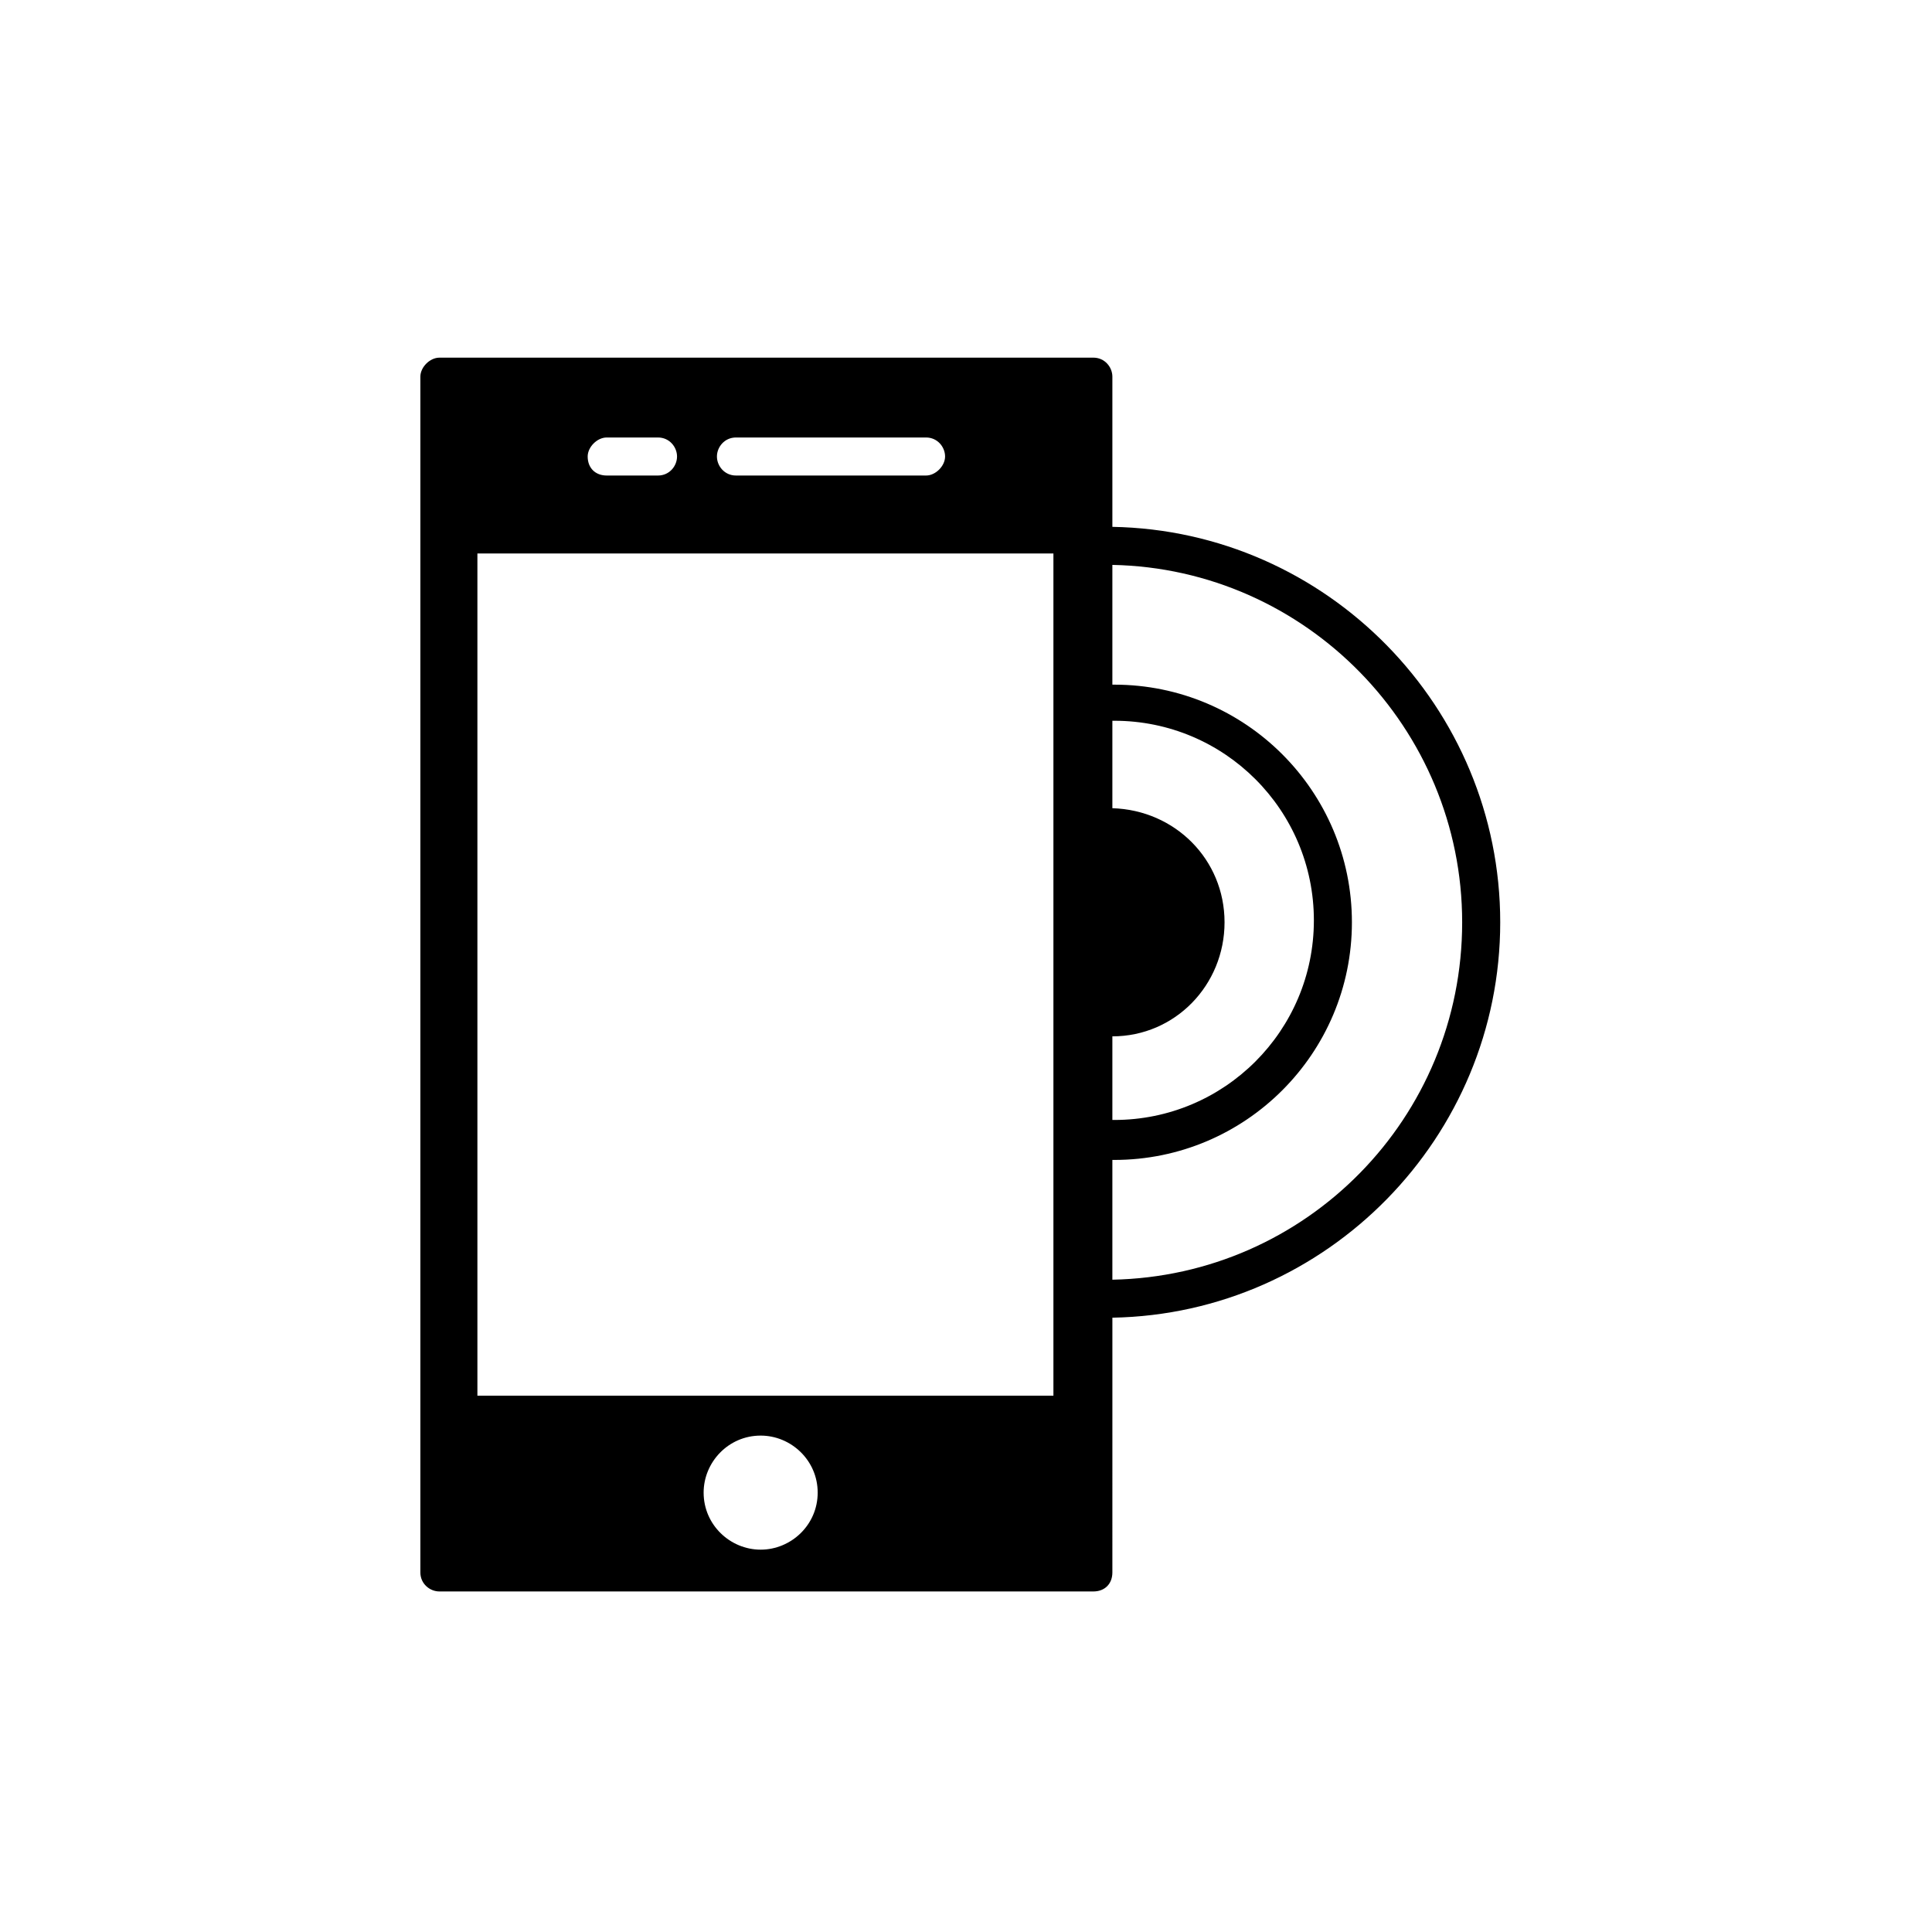 <?xml version="1.0" encoding="UTF-8"?>
<!-- Uploaded to: ICON Repo, www.iconrepo.com, Generator: ICON Repo Mixer Tools -->
<svg fill="#000000" width="800px" height="800px" version="1.1" viewBox="144 144 512 512" xmlns="http://www.w3.org/2000/svg">
 <path d="m438.79 283.62v-39.801c0-2.519-2.016-5.039-5.039-5.039l-173.31 0.004c-2.519 0-5.039 2.519-5.039 5.039v316.89c0 3.023 2.519 5.039 5.039 5.039h173.31c3.023 0 5.039-2.016 5.039-5.039l0.004-67.512c56.93-1.008 102.78-47.863 102.78-104.79 0-56.93-45.848-103.79-102.78-104.79zm-139.05-18.641c0-2.519 2.519-5.039 5.039-5.039h13.602c3.023 0 5.039 2.519 5.039 5.039 0 2.519-2.016 5.039-5.039 5.039h-13.602c-3.027 0-5.039-2.016-5.039-5.039zm89.676 5.039h-50.383c-3.023 0-5.039-2.519-5.039-5.039 0-2.519 2.016-5.039 5.039-5.039h50.383c3.023 0 5.039 2.519 5.039 5.039 0 2.519-2.519 5.039-5.039 5.039zm-118.9 20.656h152.65v223.19h-152.65zm75.066 264c-8.062 0-15.113-6.551-15.113-15.113 0-8.062 6.551-15.113 15.113-15.113 8.062 0 15.113 6.551 15.113 15.113 0.004 8.562-7.051 15.113-15.113 15.113zm93.207-136.03c16.625 0 29.727-13.602 29.727-30.23 0-16.625-13.098-29.727-29.727-30.23v-23.176h0.504c29.223 0 52.898 23.68 52.898 52.898 0 29.223-23.68 52.898-52.898 52.898h-0.504zm0 64.488v-31.738h0.504c34.762 0 62.977-28.215 62.977-62.977 0-34.762-28.215-62.977-62.977-62.977h-0.504v-31.738c51.387 1.008 92.699 43.328 92.699 94.715 0 51.891-41.312 93.707-92.699 94.715z"/>
</svg>